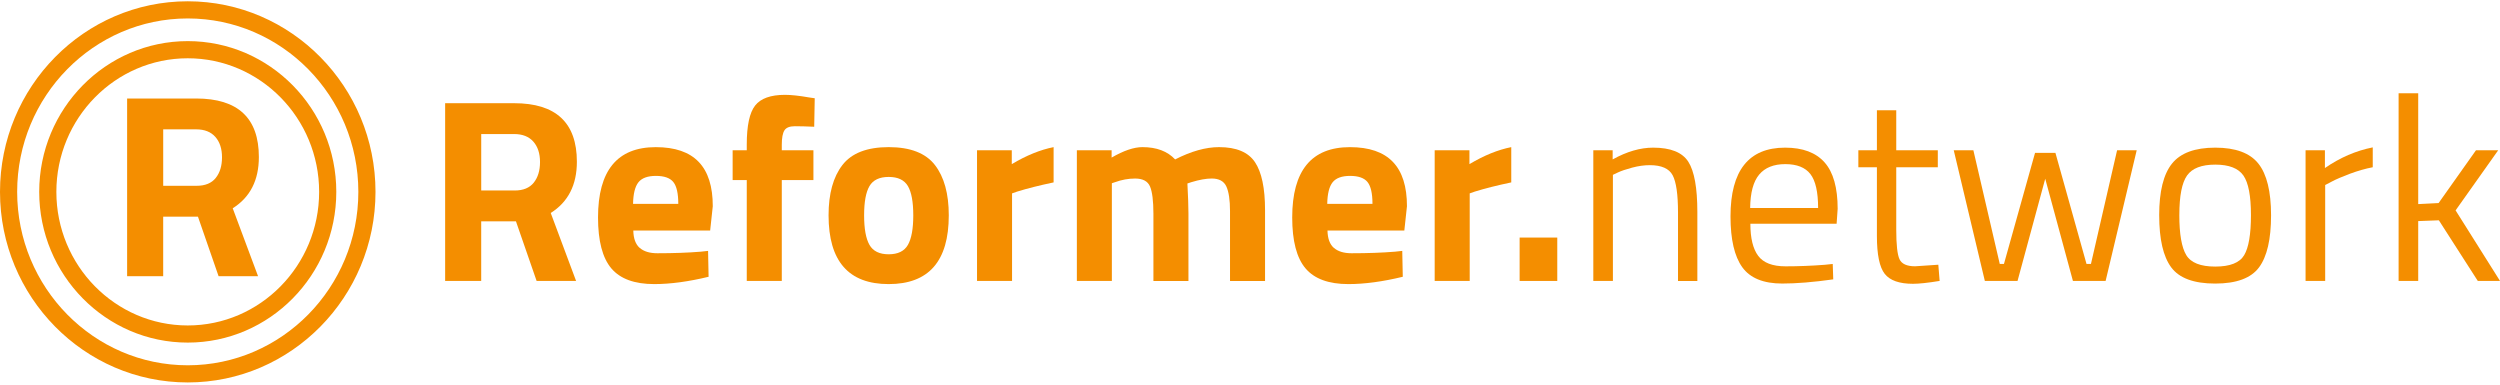 <?xml version="1.0" encoding="UTF-8" standalone="no"?>
<!DOCTYPE svg PUBLIC "-//W3C//DTD SVG 1.1//EN" "http://www.w3.org/Graphics/SVG/1.1/DTD/svg11.dtd">
<svg width="100%" height="100%" viewBox="0 0 1690 260" version="1.1" xmlns="http://www.w3.org/2000/svg" xmlns:xlink="http://www.w3.org/1999/xlink" xml:space="preserve" xmlns:serif="http://www.serif.com/" style="fill-rule:evenodd;clip-rule:evenodd;stroke-linejoin:round;stroke-miterlimit:2;">
    <g transform="matrix(1.406,0,0,1.406,0,-0.353)">
        <path d="M90.27,164.97C50.89,164.97 18.85,132.46 18.85,92.5C18.85,52.54 50.89,20.02 90.27,20.02C129.65,20.02 161.69,52.53 161.69,92.5C161.69,132.47 129.65,164.97 90.27,164.97ZM90.27,28.27C55.44,28.27 27.1,57.08 27.1,92.5C27.1,127.92 55.44,156.73 90.27,156.73C125.1,156.73 153.44,127.92 153.44,92.5C153.44,57.08 125.1,28.27 90.27,28.27Z" style="fill:rgb(244,142,0);fill-rule:nonzero;"/>
    </g>
    <g transform="matrix(1.406,0,0,1.406,0,-0.353)">
        <path d="M90.27,184.13C40.5,184.13 0,143.02 0,92.5C0,41.98 40.5,0.87 90.27,0.87C140.04,0.87 180.54,41.98 180.54,92.5C180.54,143.02 140.04,184.13 90.27,184.13ZM90.27,9.12C45.04,9.12 8.25,46.52 8.25,92.5C8.25,138.48 45.05,175.88 90.27,175.88C135.49,175.88 172.29,138.48 172.29,92.5C172.29,46.52 135.5,9.12 90.27,9.12Z" style="fill:rgb(244,142,0);fill-rule:nonzero;"/>
    </g>
    <g transform="matrix(1.406,0,0,1.406,0,-0.353)">
        <path d="M78.46,104.41L78.46,133.06L61.12,133.06L61.12,47.61L94.3,47.61C114.41,47.61 124.46,56.99 124.46,75.76C124.46,86.9 120.27,95.11 111.89,100.39L124.08,133.06L105.1,133.06L95.17,104.41L78.46,104.41ZM103.72,85.81C105.73,83.3 106.74,79.99 106.74,75.88C106.74,71.77 105.67,68.51 103.54,66.08C101.4,63.65 98.32,62.44 94.3,62.44L78.47,62.44L78.47,89.58L94.56,89.58C98.66,89.58 101.72,88.32 103.73,85.81L103.72,85.81Z" style="fill:rgb(244,142,0);fill-rule:nonzero;"/>
    </g>
    <g transform="matrix(1.406,0,0,1.406,0,-0.353)">
        <path d="M231.36,106.67L231.36,135.33L214.02,135.33L214.02,49.87L247.2,49.87C267.31,49.87 277.36,59.26 277.36,78.02C277.36,89.16 273.17,97.37 264.79,102.65L276.98,135.32L258,135.32L248.07,106.67L231.36,106.67ZM256.62,88.08C258.63,85.57 259.64,82.26 259.64,78.15C259.64,74.04 258.57,70.78 256.44,68.35C254.3,65.92 251.22,64.7 247.2,64.7L231.37,64.7L231.37,91.84L247.46,91.84C251.56,91.84 254.62,90.58 256.63,88.07L256.62,88.08Z" style="fill:rgb(244,142,0);fill-rule:nonzero;"/>
    </g>
    <g transform="matrix(1.406,0,0,1.406,0,-0.353)">
        <path d="M307.58,119.43C309.55,121.15 312.38,122.01 316.06,122.01C323.85,122.01 330.8,121.76 336.92,121.26L340.44,120.88L340.69,133.32C331.06,135.66 322.34,136.84 314.55,136.84C305.08,136.84 298.21,134.33 293.94,129.3C289.67,124.27 287.53,116.1 287.53,104.8C287.53,82.26 296.79,71 315.3,71C333.81,71 342.7,80.47 342.7,99.4L341.44,111.09L304.49,111.09C304.57,114.95 305.6,117.73 307.57,119.45L307.58,119.43ZM326.12,98.26C326.12,93.23 325.32,89.74 323.73,87.77C322.14,85.8 319.35,84.82 315.37,84.82C311.39,84.82 308.58,85.85 306.95,87.9C305.32,89.95 304.46,93.41 304.37,98.27L326.11,98.27L326.12,98.26Z" style="fill:rgb(244,142,0);fill-rule:nonzero;"/>
    </g>
    <g transform="matrix(1.406,0,0,1.406,0,-0.353)">
        <path d="M375.88,86.82L375.88,135.33L359.04,135.33L359.04,86.82L352.25,86.82L352.25,72.49L359.04,72.49L359.04,69.72C359.04,60.67 360.38,54.43 363.06,51C365.74,47.57 370.52,45.85 377.39,45.85C380.41,45.85 384.3,46.27 389.08,47.11L391.72,47.49L391.47,61.19C387.78,61.02 384.68,60.94 382.17,60.94C379.66,60.94 377.98,61.61 377.14,62.95C376.3,64.29 375.88,66.6 375.88,69.86L375.88,72.5L391.09,72.5L391.09,86.83L375.88,86.83L375.88,86.82Z" style="fill:rgb(244,142,0);fill-rule:nonzero;"/>
    </g>
    <g transform="matrix(1.406,0,0,1.406,0,-0.353)">
        <path d="M405.03,79.6C409.47,73.86 416.88,70.99 427.27,70.99C437.66,70.99 445.07,73.86 449.51,79.6C453.95,85.34 456.17,93.4 456.17,103.79C456.17,125.82 446.54,136.84 427.27,136.84C408,136.84 398.37,125.82 398.37,103.79C398.37,93.4 400.59,85.34 405.03,79.6ZM418.04,117.99C419.76,121 422.83,122.51 427.28,122.51C431.73,122.51 434.8,121 436.52,117.99C438.24,114.97 439.1,110.24 439.1,103.79C439.1,97.34 438.24,92.65 436.52,89.72C434.8,86.79 431.72,85.32 427.28,85.32C422.84,85.32 419.76,86.79 418.04,89.72C416.32,92.65 415.46,97.34 415.46,103.79C415.46,110.24 416.32,114.97 418.04,117.99Z" style="fill:rgb(244,142,0);fill-rule:nonzero;"/>
    </g>
    <g transform="matrix(1.406,0,0,1.406,0,-0.353)">
        <path d="M469.75,135.33L469.75,72.5L486.46,72.5L486.46,79.16C493.5,74.97 500.2,72.25 506.57,70.99L506.57,87.95C499.78,89.38 493.96,90.84 489.1,92.35L486.59,93.23L486.59,135.33L469.75,135.33Z" style="fill:rgb(244,142,0);fill-rule:nonzero;"/>
    </g>
    <g transform="matrix(1.406,0,0,1.406,0,-0.353)">
        <path d="M534.59,135.33L517.75,135.33L517.75,72.5L534.46,72.5L534.46,76.02C540.24,72.67 545.18,70.99 549.29,70.99C556.08,70.99 561.31,72.96 565,76.9C572.71,72.96 579.74,70.99 586.11,70.99C594.4,70.99 600.16,73.4 603.39,78.22C606.61,83.04 608.23,90.72 608.23,101.28L608.23,135.34L591.39,135.34L591.39,101.79C591.39,96.43 590.8,92.47 589.63,89.91C588.46,87.36 586.11,86.08 582.59,86.08C579.91,86.08 576.64,86.67 572.79,87.84L570.9,88.47C571.23,94.75 571.4,99.53 571.4,102.8L571.4,135.35L554.56,135.35L554.56,103.05C554.56,96.85 554.01,92.47 552.93,89.92C551.84,87.37 549.45,86.09 545.77,86.09C542.5,86.09 539.28,86.68 536.09,87.85L534.58,88.35L534.58,135.35L534.59,135.33Z" style="fill:rgb(244,142,0);fill-rule:nonzero;"/>
    </g>
    <g transform="matrix(1.406,0,0,1.406,0,-0.353)">
        <path d="M641.34,119.43C643.31,121.15 646.14,122.01 649.82,122.01C657.61,122.01 664.56,121.76 670.68,121.26L674.2,120.88L674.45,133.32C664.82,135.66 656.1,136.84 648.31,136.84C638.84,136.84 631.97,134.33 627.7,129.3C623.43,124.27 621.29,116.1 621.29,104.8C621.29,82.26 630.55,71 649.06,71C667.57,71 676.46,80.47 676.46,99.4L675.2,111.09L638.25,111.09C638.33,114.95 639.36,117.73 641.33,119.45L641.34,119.43ZM659.88,98.26C659.88,93.23 659.08,89.74 657.49,87.77C655.9,85.8 653.11,84.82 649.13,84.82C645.15,84.82 642.34,85.85 640.71,87.9C639.08,89.95 638.22,93.41 638.13,98.27L659.87,98.27L659.88,98.26Z" style="fill:rgb(244,142,0);fill-rule:nonzero;"/>
    </g>
    <g transform="matrix(1.406,0,0,1.406,0,-0.353)">
        <path d="M689.79,135.33L689.79,72.5L706.5,72.5L706.5,79.16C713.54,74.97 720.24,72.25 726.61,70.99L726.61,87.95C719.82,89.38 714,90.84 709.14,92.35L706.63,93.23L706.63,135.33L689.79,135.33Z" style="fill:rgb(244,142,0);fill-rule:nonzero;"/>
    </g>
    <g transform="matrix(1.406,0,0,1.406,0,-0.353)">
        <rect x="730.63" y="114.47" width="18.1" height="20.86" style="fill:rgb(244,142,0);fill-rule:nonzero;"/>
    </g>
    <g transform="matrix(1.406,0,0,1.406,0,-0.353)">
        <path d="M775.49,135.33L766.06,135.33L766.06,72.5L775.36,72.5L775.36,76.9C782.15,73.13 788.64,71.24 794.84,71.24C803.22,71.24 808.85,73.5 811.74,78.03C814.63,82.56 816.08,90.6 816.08,102.16L816.08,135.34L806.78,135.34L806.78,102.41C806.78,93.7 805.92,87.73 804.2,84.5C802.48,81.28 798.82,79.66 793.2,79.66C790.52,79.66 787.69,80.06 784.72,80.85C781.75,81.65 779.46,82.42 777.87,83.18L775.48,84.31L775.48,135.33L775.49,135.33Z" style="fill:rgb(244,142,0);fill-rule:nonzero;"/>
    </g>
    <g transform="matrix(1.406,0,0,1.406,0,-0.353)">
        <path d="M877.53,127.54L881.17,127.16L881.42,134.57C871.87,135.91 863.7,136.58 856.91,136.58C847.86,136.58 841.45,133.96 837.68,128.73C833.91,123.5 832.02,115.35 832.02,104.29C832.02,82.26 840.77,71.24 858.28,71.24C866.74,71.24 873.07,73.61 877.26,78.34C881.45,83.07 883.54,90.51 883.54,100.65L883.04,107.81L841.57,107.81C841.57,114.77 842.83,119.92 845.34,123.27C847.85,126.62 852.23,128.3 858.47,128.3C864.71,128.3 871.06,128.05 877.51,127.55L877.53,127.54ZM874.14,100.27C874.14,92.56 872.9,87.12 870.43,83.94C867.96,80.76 863.94,79.16 858.37,79.16C852.8,79.16 848.61,80.84 845.8,84.19C842.99,87.54 841.55,92.9 841.47,100.27L874.14,100.27Z" style="fill:rgb(244,142,0);fill-rule:nonzero;"/>
    </g>
    <g transform="matrix(1.406,0,0,1.406,0,-0.353)">
        <path d="M931.69,80.66L911.71,80.66L911.71,110.69C911.71,117.9 912.23,122.63 913.28,124.89C914.33,127.15 916.82,128.28 920.76,128.28L931.94,127.53L932.57,135.32C926.96,136.24 922.68,136.7 919.75,136.7C913.22,136.7 908.69,135.11 906.18,131.93C903.67,128.75 902.41,122.67 902.41,113.71L902.41,80.66L893.49,80.66L893.49,72.49L902.41,72.49L902.41,53.26L911.71,53.26L911.71,72.49L931.69,72.49L931.69,80.66Z" style="fill:rgb(244,142,0);fill-rule:nonzero;"/>
    </g>
    <g transform="matrix(1.406,0,0,1.406,0,-0.353)">
        <path d="M939.35,72.5L948.79,72.5L961.48,127.16L963.49,127.16L978.44,73.75L988.24,73.75L1003.19,127.16L1005.32,127.16L1017.89,72.5L1027.32,72.5L1012.37,135.33L996.66,135.33L983.34,86.19L970.02,135.33L954.31,135.33L939.35,72.5Z" style="fill:rgb(244,142,0);fill-rule:nonzero;"/>
    </g>
    <g transform="matrix(1.406,0,0,1.406,0,-0.353)">
        <path d="M1038.13,103.79C1038.13,92.31 1040.18,84.02 1044.29,78.91C1048.39,73.8 1055.33,71.24 1065.09,71.24C1074.85,71.24 1081.76,73.8 1085.82,78.91C1089.88,84.02 1091.92,92.31 1091.92,103.79C1091.92,115.27 1089.99,123.6 1086.14,128.8C1082.28,134 1075.25,136.59 1065.03,136.59C1054.81,136.59 1047.77,133.99 1043.92,128.8C1040.06,123.6 1038.14,115.27 1038.14,103.79L1038.13,103.79ZM1047.81,103.6C1047.81,112.77 1048.92,119.2 1051.14,122.89C1053.36,126.58 1058.01,128.42 1065.09,128.42C1072.17,128.42 1076.8,126.6 1078.98,122.95C1081.16,119.31 1082.25,112.88 1082.25,103.66C1082.25,94.44 1081.04,88.1 1078.61,84.62C1076.18,81.15 1071.68,79.4 1065.1,79.4C1058.52,79.4 1054,81.14 1051.53,84.62C1049.06,88.1 1047.82,94.42 1047.82,103.6L1047.81,103.6Z" style="fill:rgb(244,142,0);fill-rule:nonzero;"/>
    </g>
    <g transform="matrix(1.406,0,0,1.406,0,-0.353)">
        <path d="M1108.51,135.33L1108.51,72.5L1117.81,72.5L1117.81,81.04C1125.1,76.01 1132.76,72.71 1140.81,71.11L1140.81,80.66C1137.29,81.33 1133.63,82.38 1129.81,83.8C1126,85.23 1123.09,86.48 1121.08,87.57L1117.94,89.2L1117.94,135.32L1108.52,135.32L1108.51,135.33Z" style="fill:rgb(244,142,0);fill-rule:nonzero;"/>
    </g>
    <g transform="matrix(1.406,0,0,1.406,0,-0.353)">
        <path d="M1162.67,135.33L1153.24,135.33L1153.24,45.1L1162.67,45.1L1162.67,98.38L1172.47,97.88L1190.44,72.5L1201.12,72.5L1180.64,101.4L1202,135.33L1191.32,135.33L1172.6,106.17L1162.67,106.55L1162.67,135.33Z" style="fill:rgb(244,142,0);fill-rule:nonzero;"/>
    </g>
</svg>
